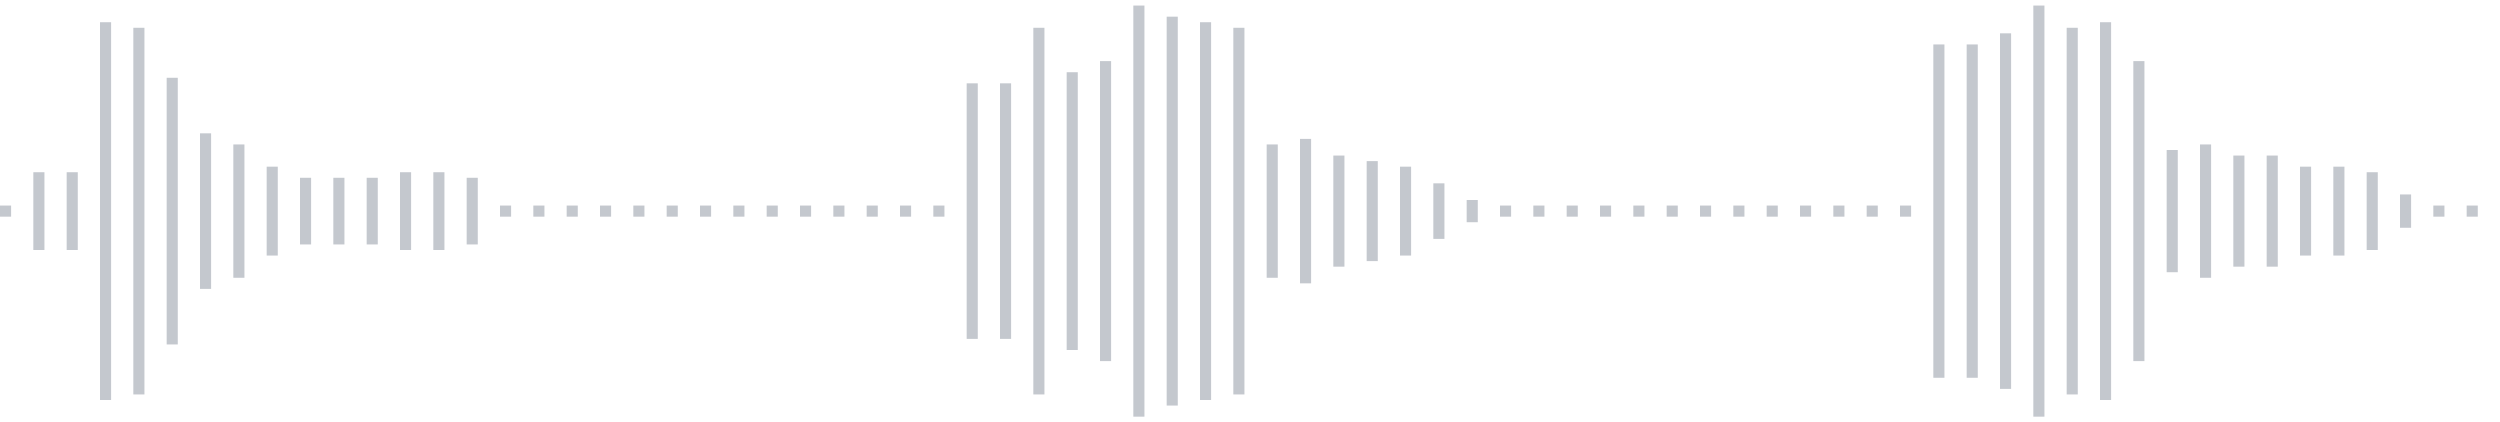 <svg xmlns="http://www.w3.org/2000/svg" xmlns:xlink="http://www.w3/org/1999/xlink" viewBox="0 0 225 38" preserveAspectRatio="none" width="100%" height="100%" fill="#C4C8CE"><g id="waveform-7387c541-ca22-4189-b928-a2a1267ce9de"><rect x="0" y="18.5" width="1" height="1"/><rect x="3" y="15.5" width="1" height="7"/><rect x="6" y="15.5" width="1" height="7"/><rect x="9" y="2.0" width="1" height="34"/><rect x="12" y="2.5" width="1" height="33"/><rect x="15" y="7.0" width="1" height="24"/><rect x="18" y="12.0" width="1" height="14"/><rect x="21" y="13.0" width="1" height="12"/><rect x="24" y="15.0" width="1" height="8"/><rect x="27" y="16.0" width="1" height="6"/><rect x="30" y="16.0" width="1" height="6"/><rect x="33" y="16.0" width="1" height="6"/><rect x="36" y="15.5" width="1" height="7"/><rect x="39" y="15.5" width="1" height="7"/><rect x="42" y="16.0" width="1" height="6"/><rect x="45" y="18.5" width="1" height="1"/><rect x="48" y="18.5" width="1" height="1"/><rect x="51" y="18.5" width="1" height="1"/><rect x="54" y="18.5" width="1" height="1"/><rect x="57" y="18.5" width="1" height="1"/><rect x="60" y="18.5" width="1" height="1"/><rect x="63" y="18.5" width="1" height="1"/><rect x="66" y="18.5" width="1" height="1"/><rect x="69" y="18.5" width="1" height="1"/><rect x="72" y="18.5" width="1" height="1"/><rect x="75" y="18.5" width="1" height="1"/><rect x="78" y="18.5" width="1" height="1"/><rect x="81" y="18.5" width="1" height="1"/><rect x="84" y="18.5" width="1" height="1"/><rect x="87" y="7.5" width="1" height="23"/><rect x="90" y="7.5" width="1" height="23"/><rect x="93" y="2.5" width="1" height="33"/><rect x="96" y="6.5" width="1" height="25"/><rect x="99" y="5.5" width="1" height="27"/><rect x="102" y="0.5" width="1" height="37"/><rect x="105" y="1.5" width="1" height="35"/><rect x="108" y="2.0" width="1" height="34"/><rect x="111" y="2.5" width="1" height="33"/><rect x="114" y="13.0" width="1" height="12"/><rect x="117" y="12.5" width="1" height="13"/><rect x="120" y="14.0" width="1" height="10"/><rect x="123" y="14.5" width="1" height="9"/><rect x="126" y="15.0" width="1" height="8"/><rect x="129" y="16.5" width="1" height="5"/><rect x="132" y="18.0" width="1" height="2"/><rect x="135" y="18.5" width="1" height="1"/><rect x="138" y="18.5" width="1" height="1"/><rect x="141" y="18.5" width="1" height="1"/><rect x="144" y="18.5" width="1" height="1"/><rect x="147" y="18.5" width="1" height="1"/><rect x="150" y="18.5" width="1" height="1"/><rect x="153" y="18.5" width="1" height="1"/><rect x="156" y="18.5" width="1" height="1"/><rect x="159" y="18.5" width="1" height="1"/><rect x="162" y="18.5" width="1" height="1"/><rect x="165" y="18.5" width="1" height="1"/><rect x="168" y="18.5" width="1" height="1"/><rect x="171" y="18.5" width="1" height="1"/><rect x="174" y="4.0" width="1" height="30"/><rect x="177" y="4.0" width="1" height="30"/><rect x="180" y="3.0" width="1" height="32"/><rect x="183" y="0.5" width="1" height="37"/><rect x="186" y="2.5" width="1" height="33"/><rect x="189" y="2.0" width="1" height="34"/><rect x="192" y="5.5" width="1" height="27"/><rect x="195" y="13.5" width="1" height="11"/><rect x="198" y="13.0" width="1" height="12"/><rect x="201" y="14.0" width="1" height="10"/><rect x="204" y="14.0" width="1" height="10"/><rect x="207" y="15.0" width="1" height="8"/><rect x="210" y="15.0" width="1" height="8"/><rect x="213" y="15.5" width="1" height="7"/><rect x="216" y="17.5" width="1" height="3"/><rect x="219" y="18.5" width="1" height="1"/><rect x="222" y="18.5" width="1" height="1"/></g></svg>
